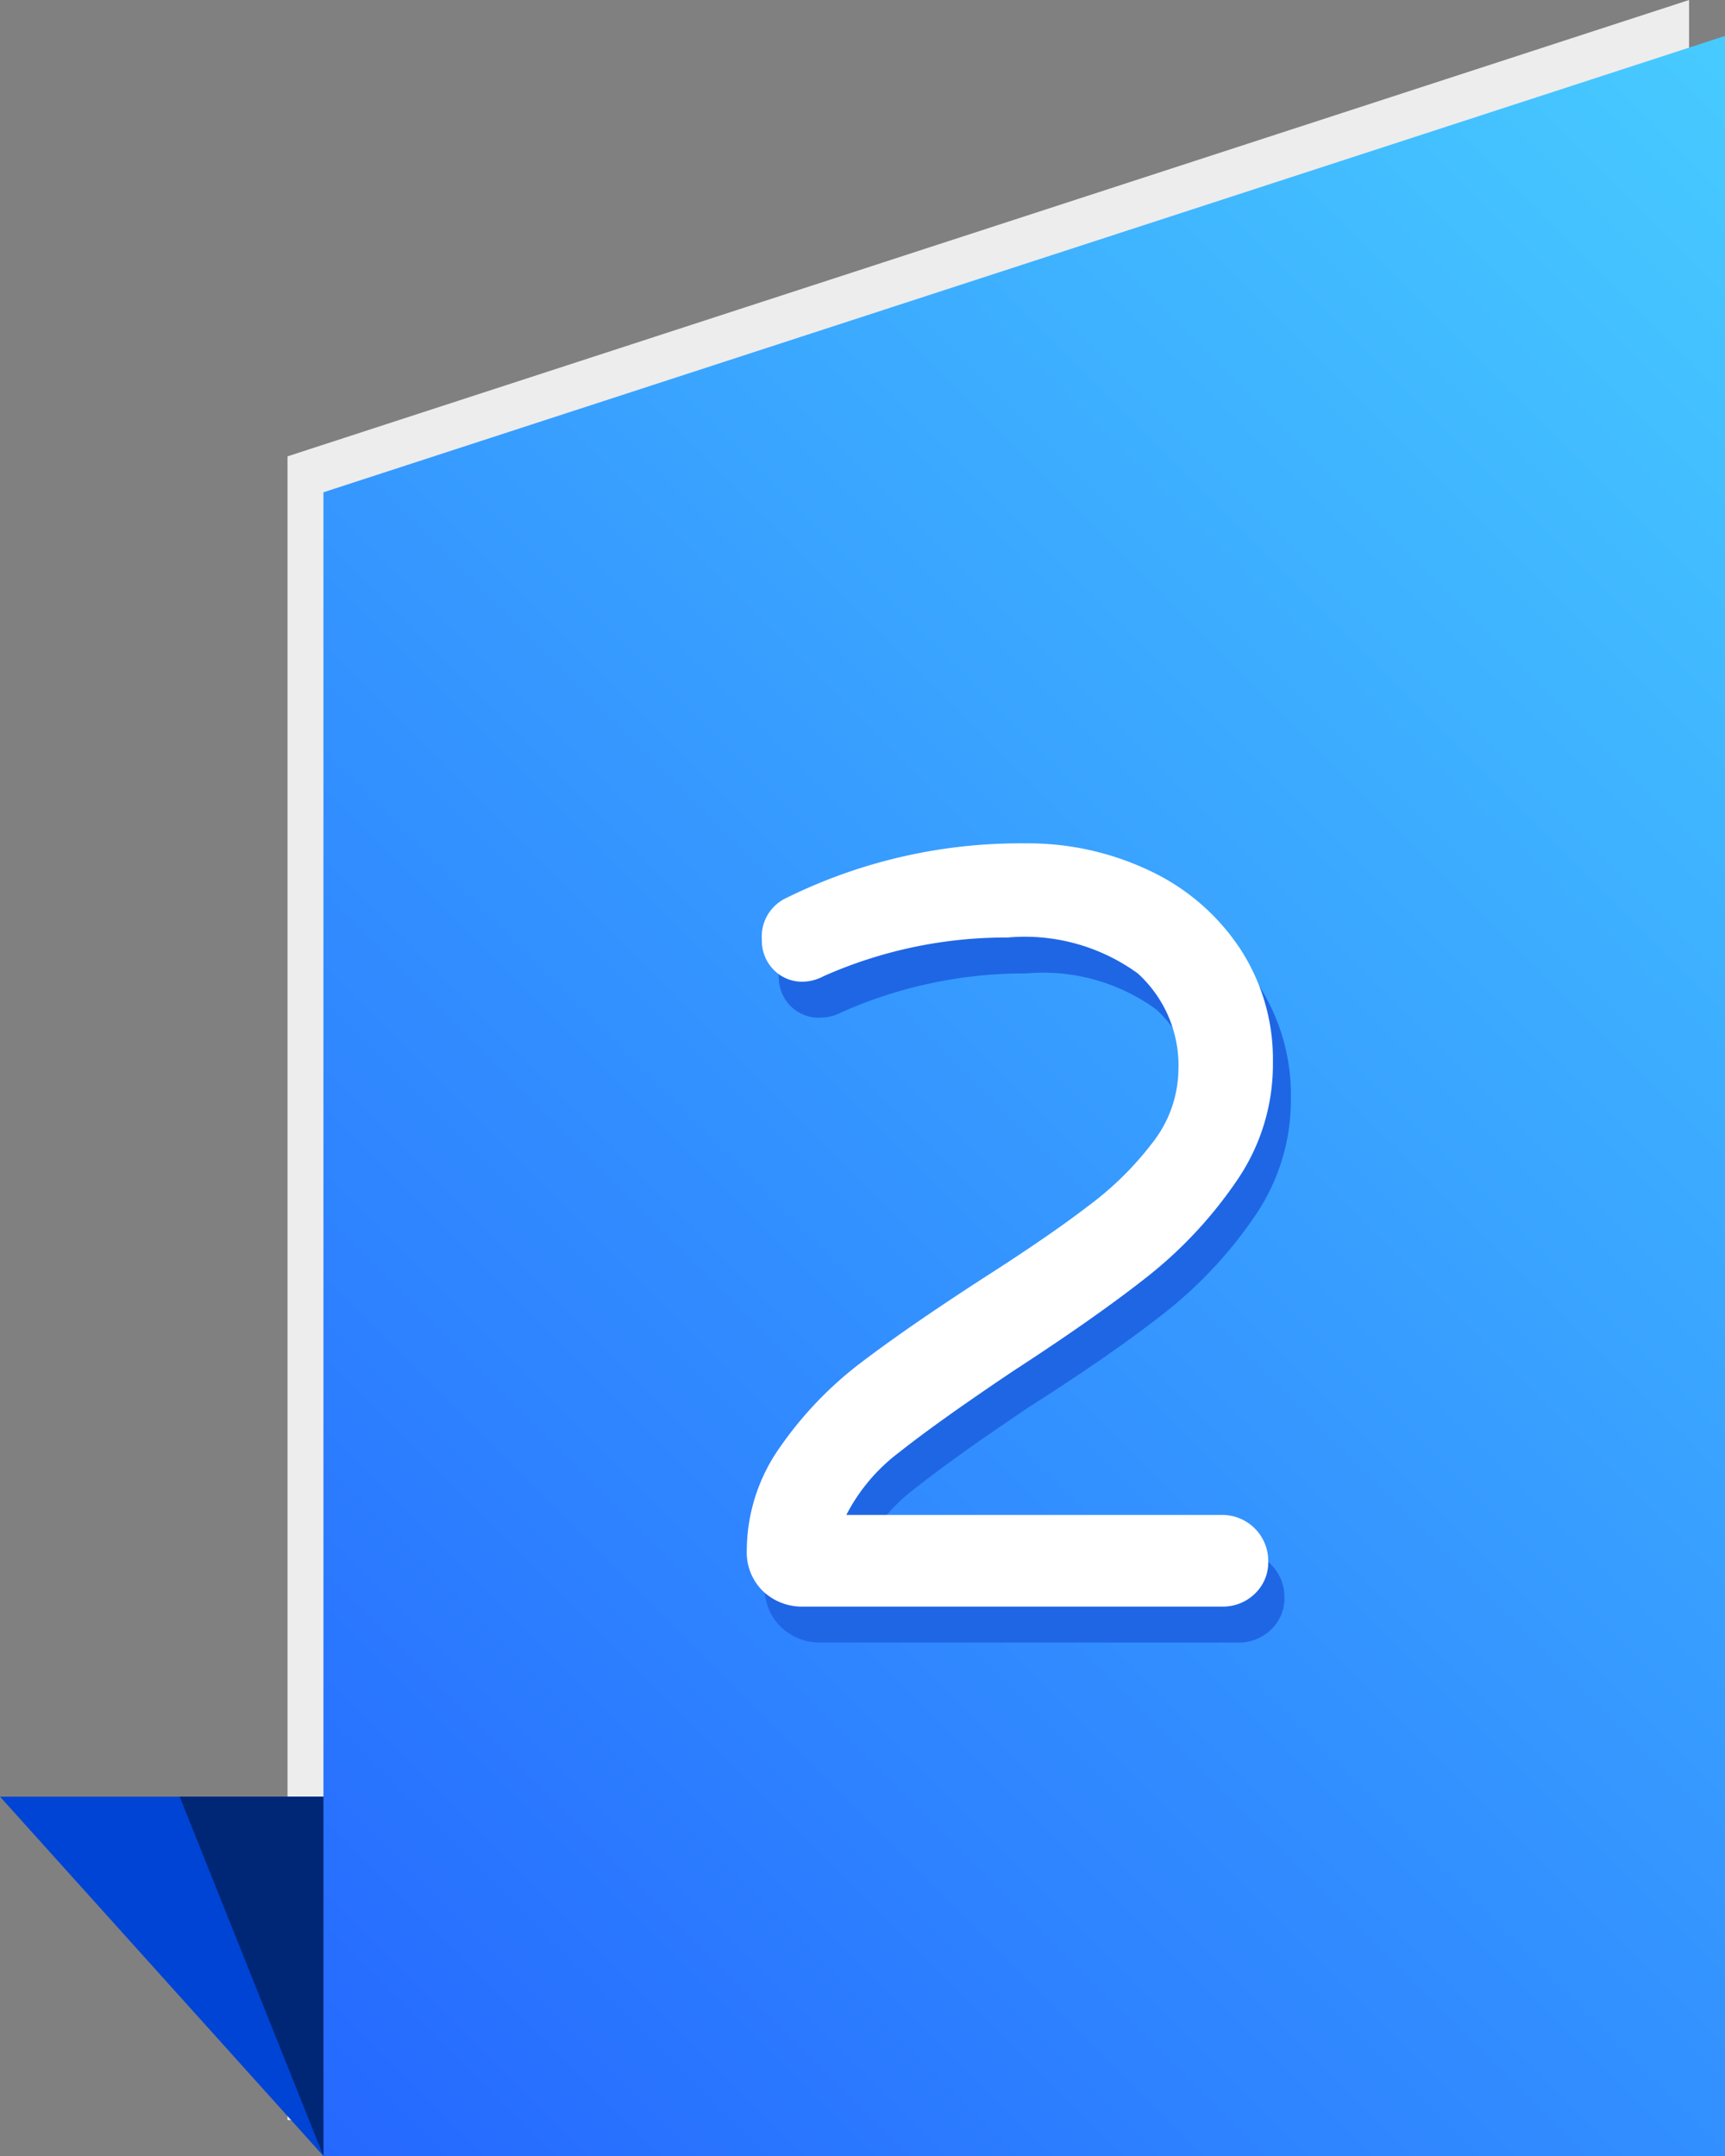 <svg id="Layer_1" data-name="Layer 1" xmlns="http://www.w3.org/2000/svg" xmlns:xlink="http://www.w3.org/1999/xlink" viewBox="0 0 48 60"><rect x="0" y="0" width="48" height="60" fill="#808080" stroke="none"/><defs><style>.cls-1{fill:#ededed;}.cls-2{fill:url(#linear-gradient);}.cls-3{fill:#0044d5;}.cls-4{fill:#002676;}.cls-5{fill:#1f66e5;}.cls-6{fill:#fff;}</style><linearGradient id="linear-gradient" x1="40.82" y1="59.18" x2="-8.18" y2="10.18" gradientTransform="matrix(-1, 0, 0, 1, 48, -1)" gradientUnits="userSpaceOnUse"><stop offset="0" stop-color="#2568ff"/><stop offset="1" stop-color="#47cbff"/></linearGradient></defs><title>2</title><polygon id="SVGID" class="cls-1" points="8 12.7 47 0 47 59 8 59 8 12.7"/><polygon id="SVGID-2" data-name="SVGID" class="cls-2" points="9 13.7 48 1 48 60 9 60 9 13.7"/><polygon id="SVGID-3" data-name="SVGID" class="cls-3" points="9 60 0 50 9 50 9 60"/><polygon id="SVGID-4" data-name="SVGID" class="cls-4" points="9 60 5 50 9 50 9 60"/><path class="cls-5" d="M21.73,45.28a1.5,1.5,0,0,1-.45-1.12,5,5,0,0,1,.92-2.88,10.39,10.39,0,0,1,2.22-2.33q1.31-1,3.44-2.38,1.83-1.17,2.91-2a8.91,8.91,0,0,0,1.8-1.77,3.35,3.35,0,0,0,.72-2,3.46,3.46,0,0,0-1.12-2.71,5.35,5.35,0,0,0-3.62-1,12.5,12.5,0,0,0-5.13,1.08,1.27,1.27,0,0,1-.57.15A1.1,1.1,0,0,1,22,28a1.14,1.14,0,0,1-.33-.84A1.18,1.18,0,0,1,22.36,26,14.68,14.68,0,0,1,29,24.47a7.89,7.89,0,0,1,3.49.77A6.14,6.14,0,0,1,35,27.38a5.62,5.62,0,0,1,.92,3.18,5.7,5.7,0,0,1-1,3.28,12,12,0,0,1-2.47,2.66Q31,37.65,28.66,39.14q-2.1,1.41-3.17,2.26A5.1,5.1,0,0,0,24,43.16H34.45a1.28,1.28,0,0,1,1.29,1.29,1.2,1.2,0,0,1-.37.9,1.27,1.27,0,0,1-.92.36H22.87A1.57,1.57,0,0,1,21.73,45.28Z"/><path class="cls-6" d="M21.23,44.28a1.5,1.5,0,0,1-.45-1.12,5,5,0,0,1,.92-2.88,10.39,10.39,0,0,1,2.22-2.33q1.31-1,3.44-2.38,1.83-1.17,2.91-2a8.91,8.91,0,0,0,1.8-1.77,3.35,3.35,0,0,0,.72-2,3.46,3.46,0,0,0-1.13-2.71,5.35,5.35,0,0,0-3.62-1,12.5,12.5,0,0,0-5.13,1.08,1.27,1.27,0,0,1-.57.15,1.1,1.1,0,0,1-.81-.33,1.14,1.14,0,0,1-.33-.84A1.18,1.18,0,0,1,21.86,25a14.68,14.68,0,0,1,6.66-1.53,7.89,7.89,0,0,1,3.49.77,6.14,6.14,0,0,1,2.49,2.15,5.62,5.62,0,0,1,.92,3.18,5.7,5.7,0,0,1-1,3.28,12,12,0,0,1-2.47,2.66q-1.44,1.14-3.75,2.64-2.1,1.41-3.17,2.26a5.1,5.1,0,0,0-1.48,1.75H34a1.28,1.28,0,0,1,1.29,1.29,1.2,1.2,0,0,1-.37.9,1.27,1.27,0,0,1-.92.36H22.37A1.57,1.57,0,0,1,21.23,44.28Z"/></svg>